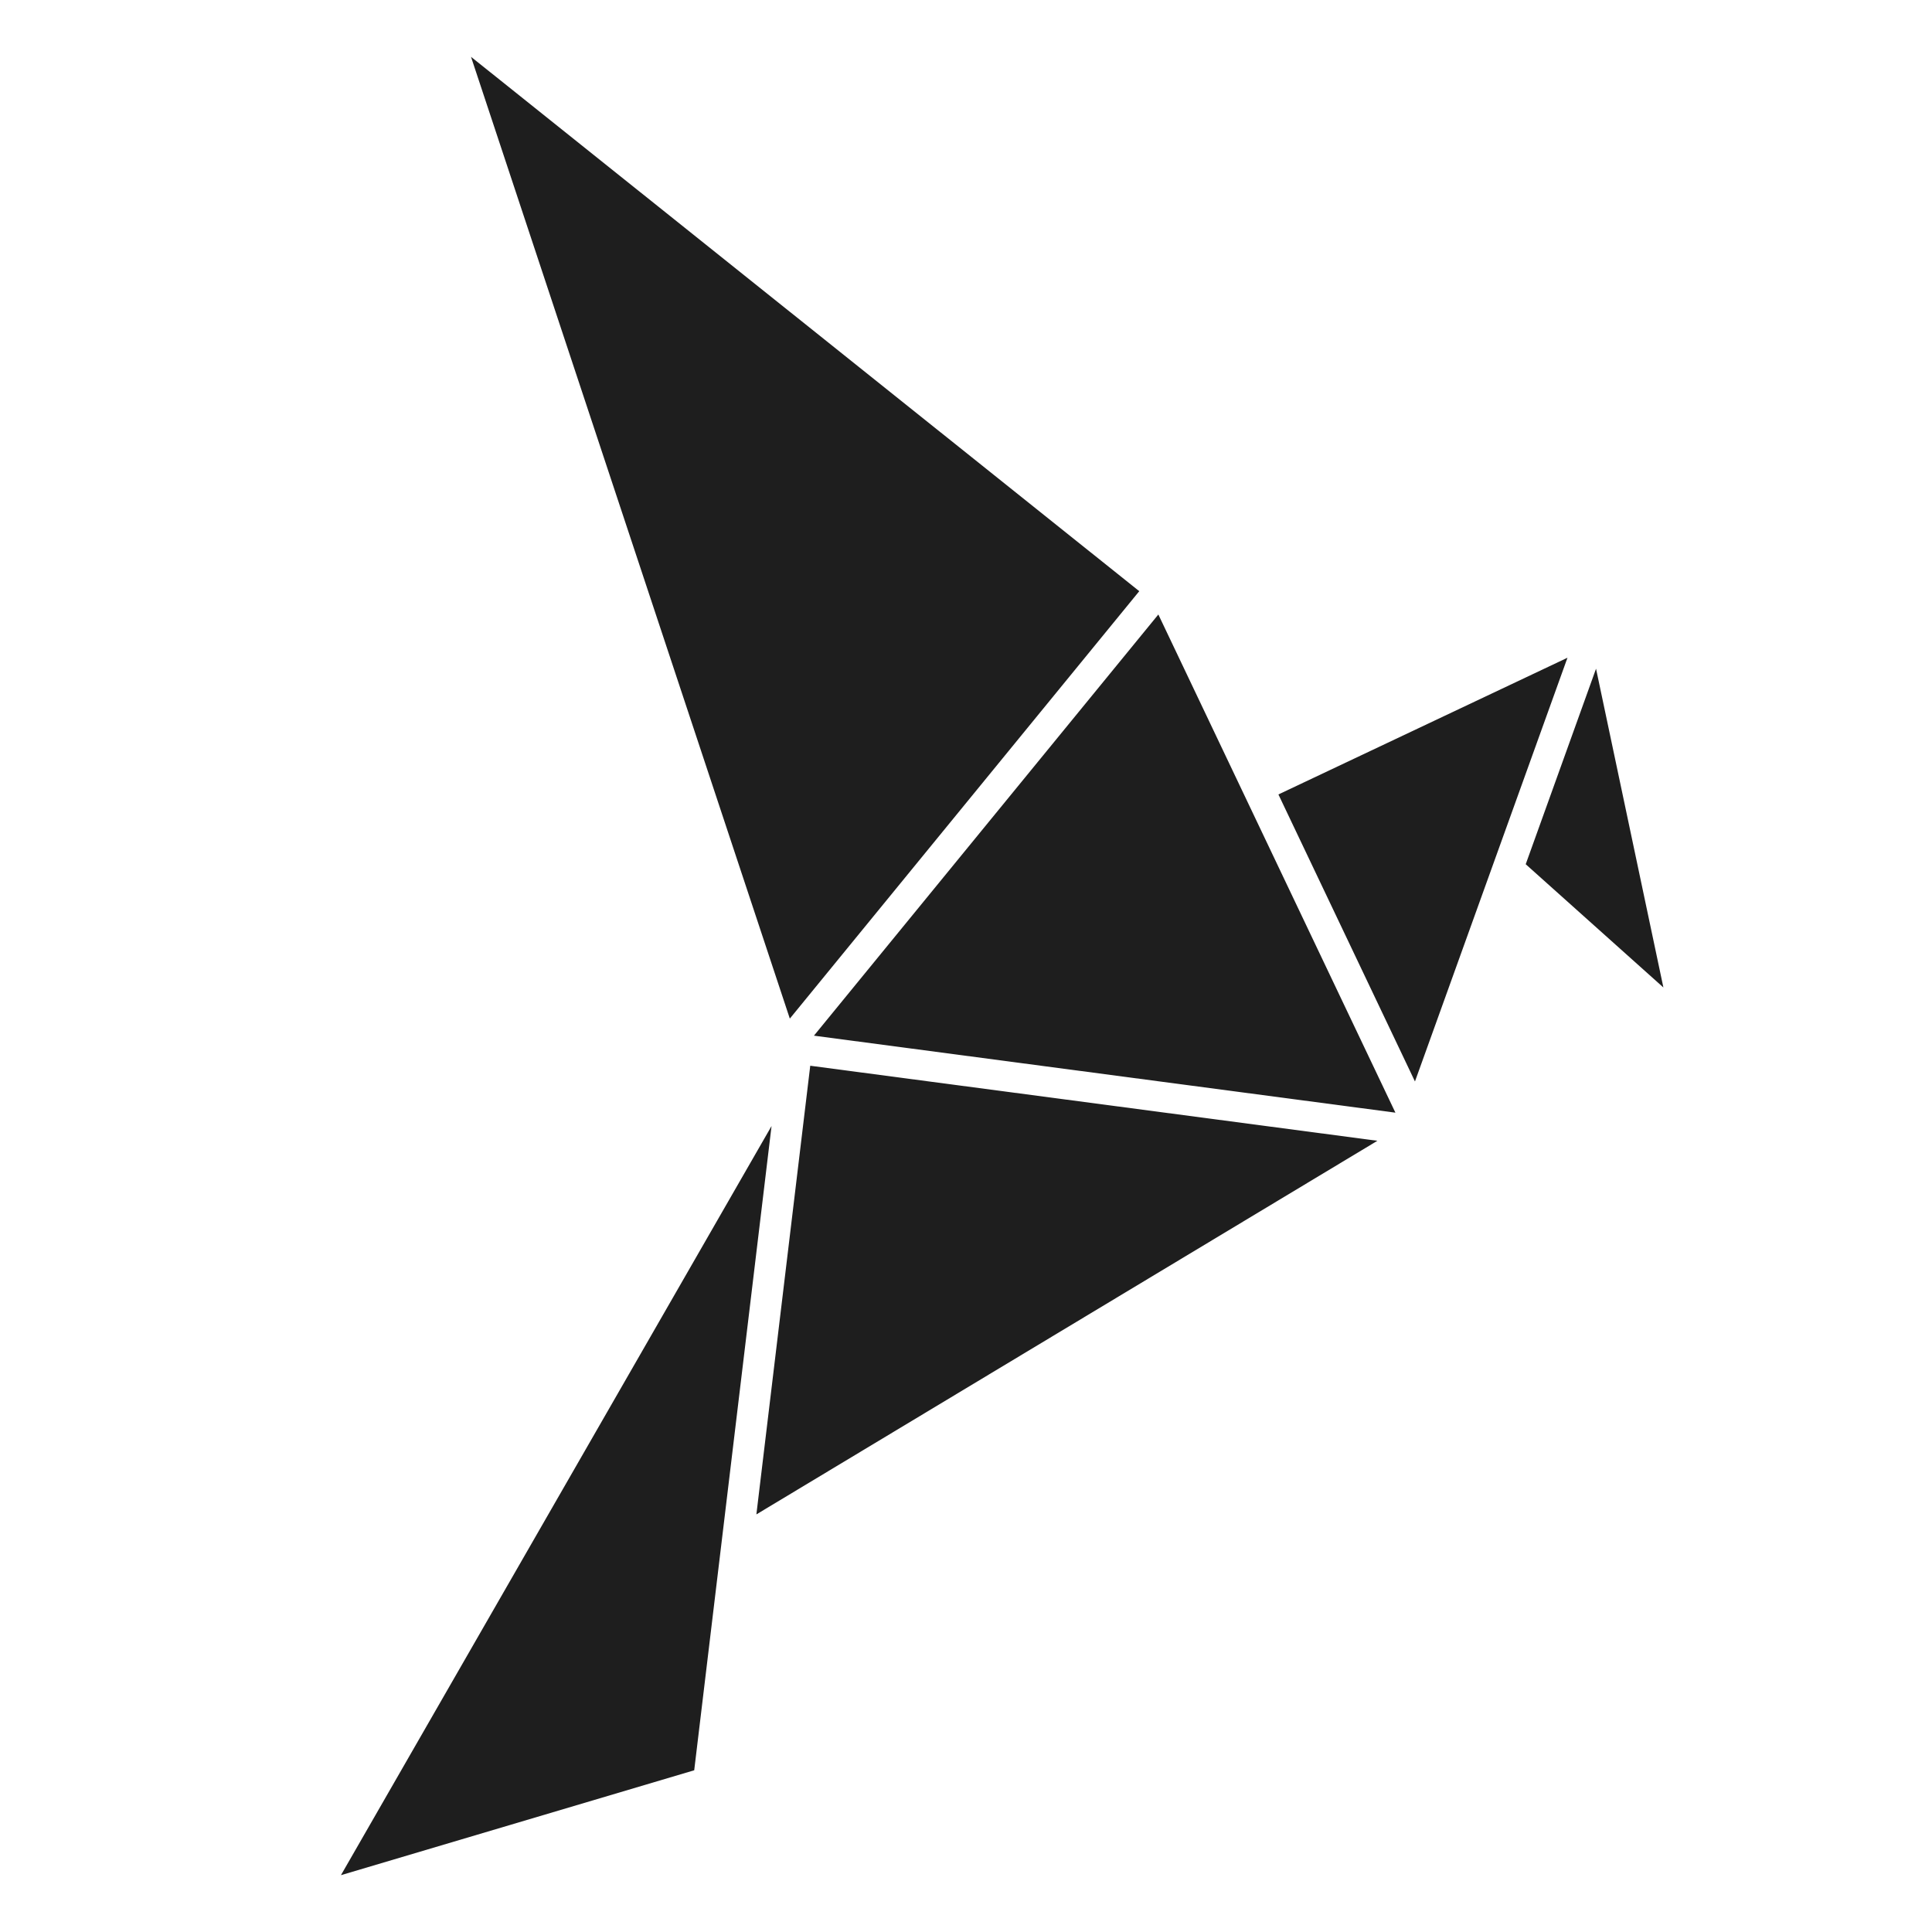 <svg width="34" height="34" viewBox="0 0 34 34" fill="none" xmlns="http://www.w3.org/2000/svg">
<path d="M24.901 19.032L22.498 13.981L27.585 11.575L24.901 19.032ZM14.324 18.226L24.557 19.581L20.385 10.814L14.324 18.226V18.226ZM6 33L12.217 31.154L13.578 19.816L6 33ZM14.259 18.755L13.311 26.651L24.24 20.076L14.257 18.755H14.259ZM13.901 17.924L20.049 10.404L8.289 1L13.899 17.924H13.901ZM28.088 11.767L26.85 15.209L29.273 17.378L28.088 11.77V11.767Z" fill="#1E1E1E"/>
</svg>
